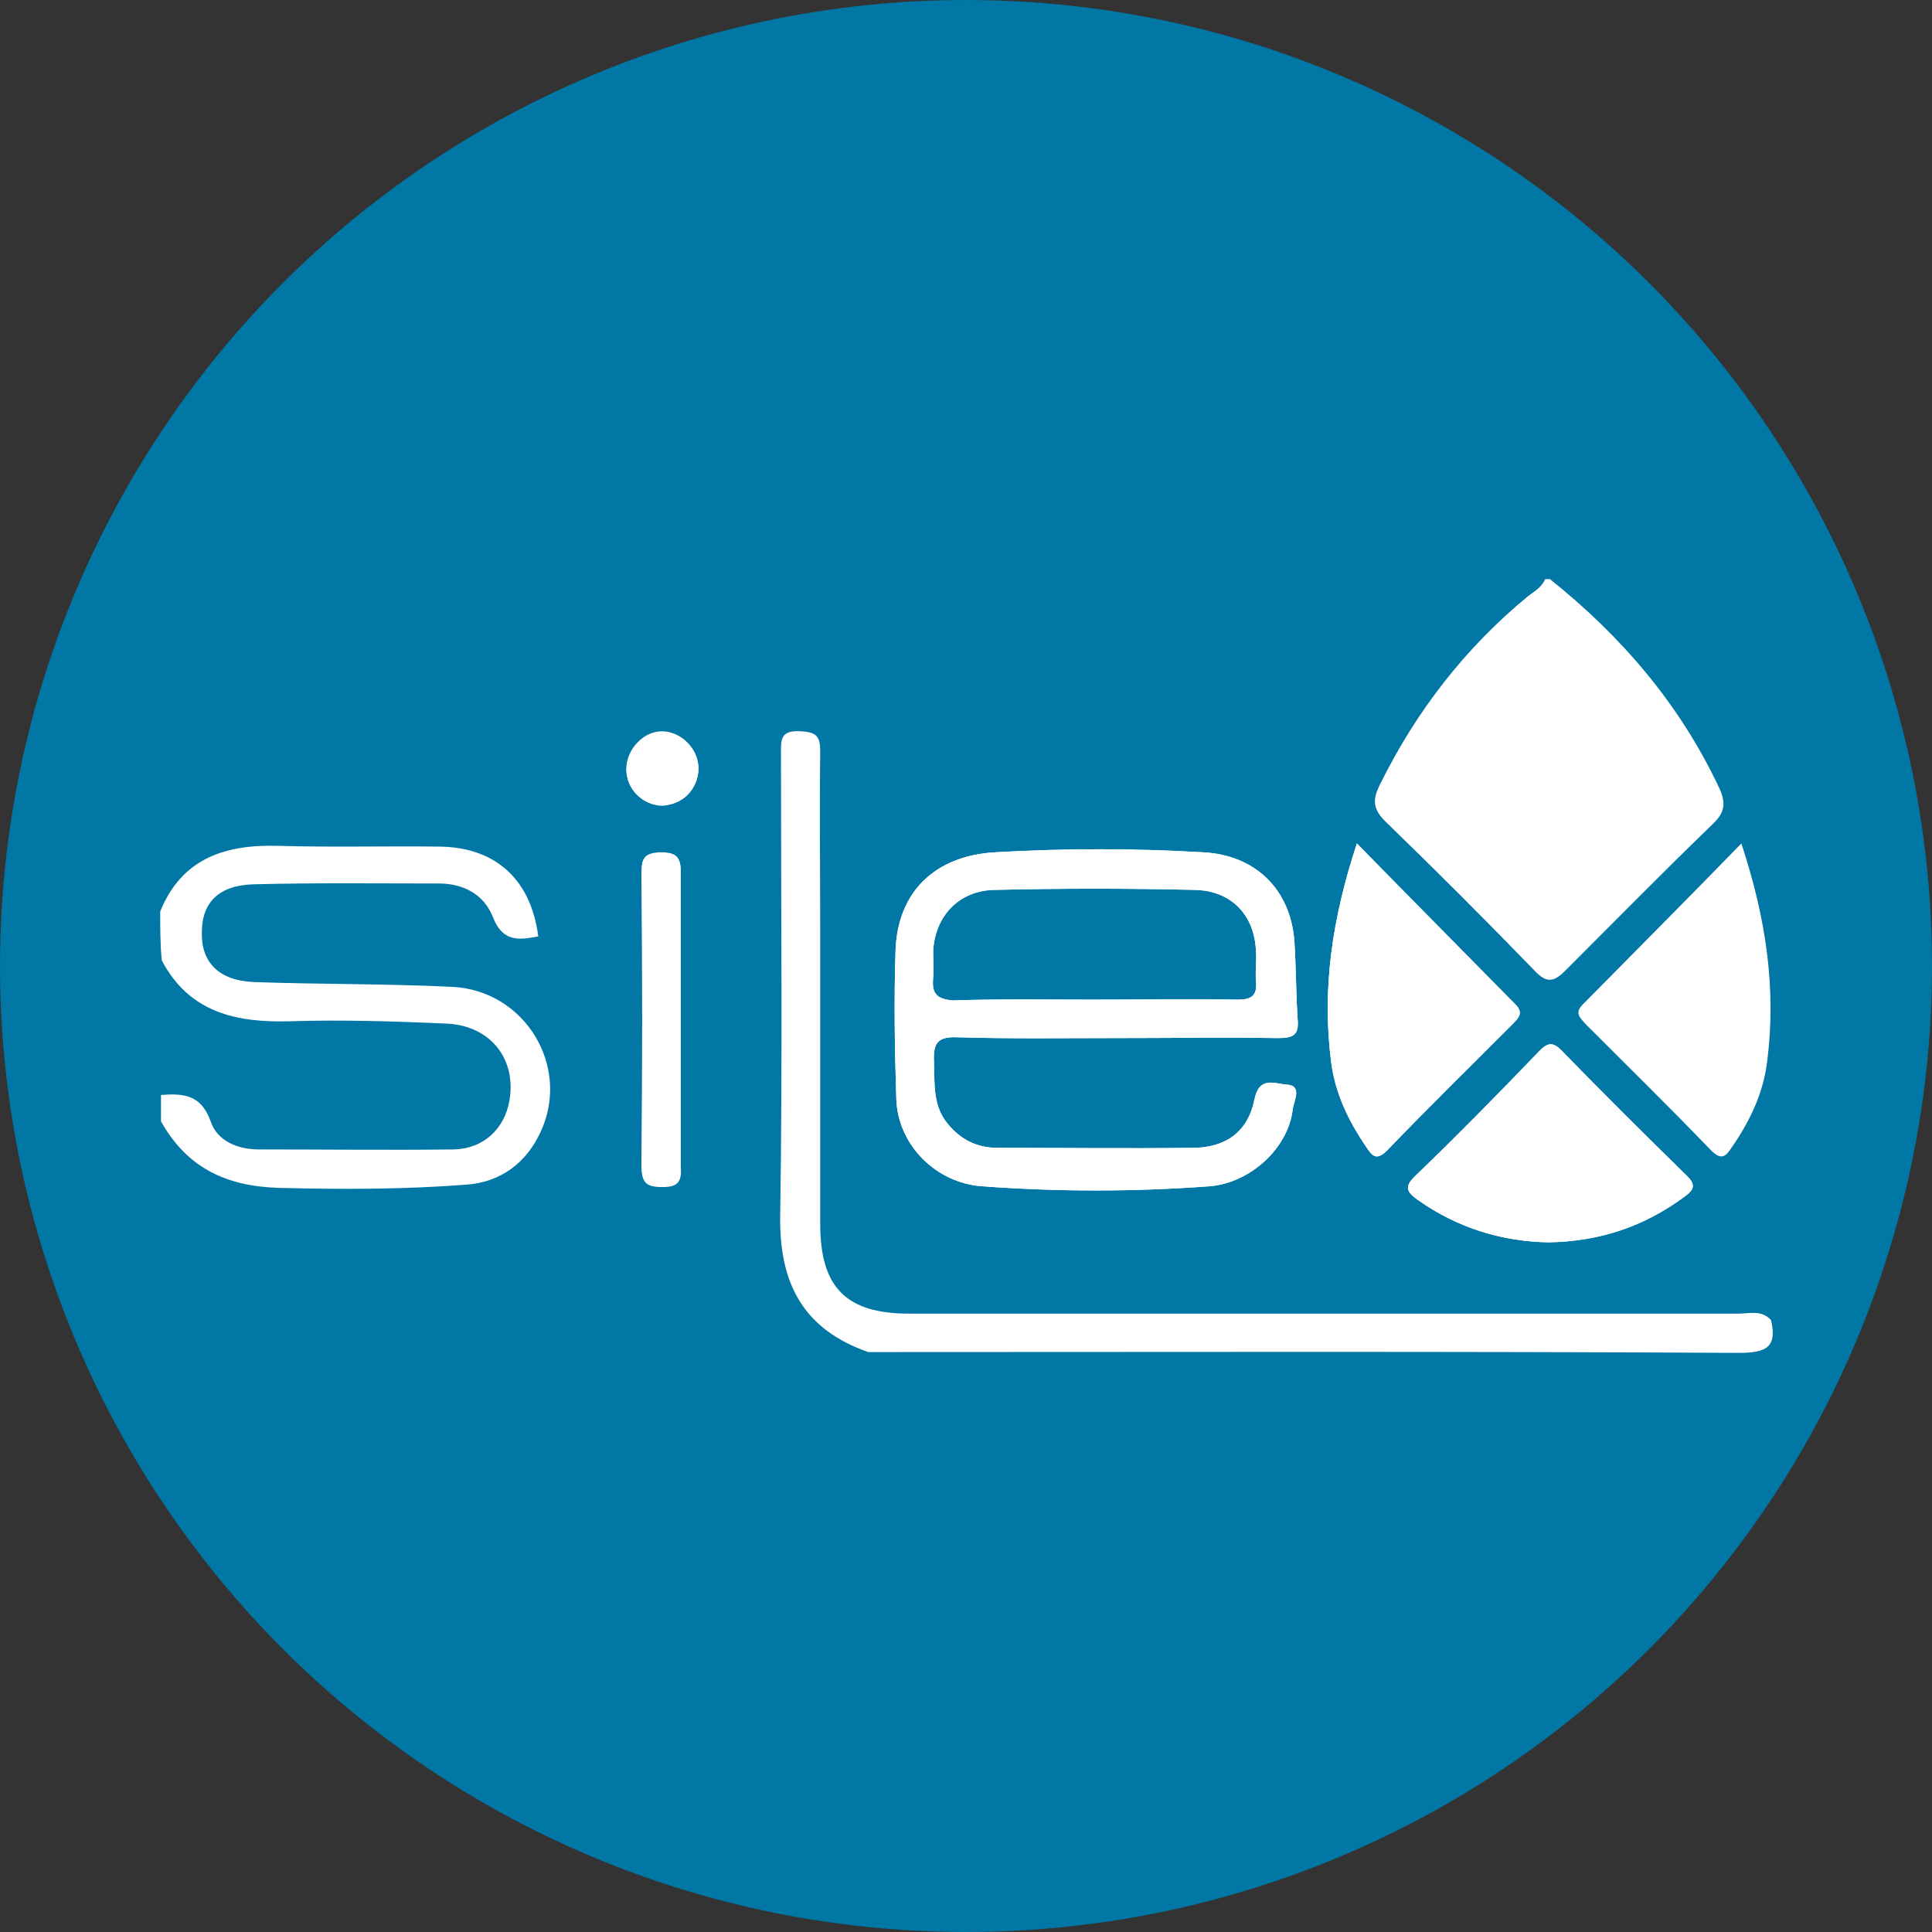 <?xml version="1.0" encoding="utf-8"?>
<!-- Generator: Adobe Illustrator 25.4.6, SVG Export Plug-In . SVG Version: 6.00 Build 0)  -->
<svg version="1.1" id="Capa_1" xmlns="http://www.w3.org/2000/svg" xmlns:xlink="http://www.w3.org/1999/xlink" x="0px" y="0px"
	 viewBox="0 0 241.2 241.2" style="enable-background:new 0 0 241.2 241.2;" xml:space="preserve">
<rect x="0" y="0" width="241.2" height="241.2" fill="#333333" stroke="none"/>
<style type="text/css">
	.st0{fill:#0077A4;}
	.st1{fill:#FFFFFF;}
</style>
<g id="Capa_2_00000097490541102988398910000008273257683448215718_">
	<g id="Capa_1-2">
		<circle class="st0" cx="120.6" cy="120.6" r="120.6"/>
	</g>
</g>
<g>
	<g>
		<path class="st1" d="M169.4,105.3c-3.1,9.4-4.4,18.3-3.2,27.4c0.5,3.8,2.2,7.2,4.3,10.4c0.8,1.2,1.3,1.9,2.7,0.5
			c5.1-5.3,10.4-10.5,15.6-15.7c0.7-0.7,1.5-1.4,0.4-2.5C182.7,118.8,176.2,112.2,169.4,105.3z M193.3,155.1c6.5-0.1,12-2,17-5.7
			c1.3-1,1.4-1.6,0.2-2.7c-5.2-5.1-10.3-10.2-15.4-15.4c-1.3-1.4-2-1.1-3.1,0.1c-5,5.2-10.1,10.4-15.3,15.4c-1.5,1.4-1,2,0.3,3
			C181.9,153.3,187.5,155,193.3,155.1z M85,127.5c0-6.1-0.1-12.3,0-18.4c0-2-0.5-2.7-2.6-2.6c-2.1,0-2.3,0.8-2.3,2.6
			c0.1,12.2,0.1,24.3,0,36.5c0,2.1,0.6,2.6,2.6,2.6c2,0,2.4-0.7,2.3-2.5C85,139.6,85,133.6,85,127.5z M87.2,95.9
			c0-2.4-2.1-4.5-4.4-4.5c-2.4-0.1-4.6,2.2-4.6,4.7c0,2.4,2,4.4,4.4,4.5C85.1,100.5,87.2,98.5,87.2,95.9z M160.6,135.4
			c-1.5-0.1-3.4-1.1-4,1.9c-0.8,4-3.6,6-7.7,6c-8.1,0.1-16.3,0-24.4,0c-2.5,0-4.5-1-6.1-2.9c-2-2.3-1.7-5.2-1.8-7.9
			c-0.1-2.3,0.5-3.1,2.9-3c6.6,0.2,13.2,0.1,19.7,0.1c6.8,0,13.6-0.1,20.4,0c1.9,0,2.6-0.4,2.4-2.4c-0.2-3.2-0.2-6.5-0.4-9.7
			c-0.5-6.5-4.9-10.8-11.5-11.1c-8.6-0.5-17.2-0.5-25.8,0c-7.5,0.4-12.3,4.9-12.5,12.4c-0.2,6.1-0.1,12.3,0.1,18.4
			c0.2,5.8,5,10.5,10.7,10.9c9.5,0.7,19,0.7,28.4,0c5.1-0.4,9.9-4.8,10.4-9.7C161.6,137.3,162.6,135.5,160.6,135.4z M116.5,122.1
			c0.1-1.1,0-2.2,0-3.3c0.2-4.4,3.2-7.6,7.6-7.7c8.4-0.2,16.7-0.2,25.1,0c4.5,0.1,7.4,3.1,7.6,7.6c0.1,1.2-0.1,2.5,0,3.7
			c0.2,2-0.6,2.4-2.4,2.4c-6-0.1-12,0-18.1,0c-5.8,0-11.6-0.1-17.4,0.1C117,124.7,116.3,124.1,116.5,122.1z"/>
		<path class="st1" d="M193.5,72.3c8.9,7.1,16.2,15.6,21.1,26c0.9,1.9,0.8,3.1-0.8,4.6c-6.2,6-12.2,12.1-18.3,18.2
			c-1.4,1.4-2.3,1.8-3.9,0.1c-6.1-6.3-12.4-12.6-18.7-18.7c-1.6-1.6-1.5-2.8-0.6-4.6c4.5-9.1,10.6-17,18.5-23.5
			c0.8-0.6,1.7-1.1,2.1-2.1C193.1,72.3,193.3,72.3,193.5,72.3z"/>
		<path class="st1" d="M108.4,168.8c-8-2.8-11.1-8.4-11-16.9c0.3-19.2,0.1-38.4,0.1-57.6c0-1.8-0.2-3.2,2.5-3c2,0.1,2.4,0.7,2.4,2.5
			c-0.1,7.6,0,15.2,0,22.8c0,12.1,0,24.1,0,36.2c0,7.9,3.2,11.2,11.1,11.2c34.5,0,69,0,103.5,0c1.4,0,2.9-0.5,4.1,0.8
			c0.8,3.4-0.6,4.1-4,4.1C180.8,168.7,144.6,168.8,108.4,168.8z"/>
		<path class="st1" d="M20,113.8c2.7-6.7,8.2-8.4,14.8-8.2c6.8,0.2,13.6,0,20.4,0.1c6.8,0.2,11.1,4.2,12,11.2
			c-2.5,0.5-4.5,0.7-5.7-2.5c-1.1-2.7-3.6-4.1-6.7-4.1c-7.7,0-15.4-0.1-23.1,0.1c-4.3,0.1-6.5,2.2-6.5,6c-0.1,3.7,2.1,6,6.4,6.2
			c8.3,0.3,16.5,0.2,24.8,0.6c9.1,0.4,14.9,9.9,11.1,18.1c-1.8,3.9-5,6.3-9.3,6.6c-7.8,0.6-15.6,0.6-23.4,0.4
			c-6.7-0.2-11.5-2.6-14.7-8.3c0-1.1,0-2.2,0-3.3c2.7-0.2,5-0.1,6.2,3.3c0.8,2.4,3.3,3.5,6,3.5c8.1,0,16.3,0.1,24.4,0
			c3.7-0.1,6.3-2.6,6.9-6.1c0.9-5.1-2.3-9.3-7.7-9.6c-6.6-0.3-13.2-0.5-19.7-0.3c-6.7,0.2-12.6-1.1-16-7.6
			C20,117.9,20,115.9,20,113.8z"/>
		<path class="st1" d="M160.6,135.4c-1.5-0.1-3.4-1.1-4,1.9c-0.8,4-3.6,6-7.7,6c-8.1,0.1-16.3,0-24.4,0c-2.5,0-4.5-1-6.1-2.9
			c-2-2.3-1.7-5.2-1.8-7.9c-0.1-2.3,0.5-3.1,2.9-3c6.6,0.2,13.2,0.1,19.7,0.1c6.8,0,13.6-0.1,20.4,0c1.9,0,2.6-0.4,2.4-2.4
			c-0.2-3.2-0.2-6.5-0.4-9.7c-0.5-6.5-4.9-10.8-11.5-11.1c-8.6-0.5-17.2-0.5-25.8,0c-7.5,0.4-12.3,4.9-12.5,12.4
			c-0.2,6.1-0.1,12.3,0.1,18.4c0.2,5.8,5,10.5,10.7,10.9c9.5,0.7,19,0.7,28.4,0c5.1-0.4,9.9-4.8,10.4-9.7
			C161.6,137.3,162.6,135.5,160.6,135.4z M116.5,122.1c0.1-1.1,0-2.2,0-3.3c0.2-4.4,3.2-7.6,7.6-7.7c8.4-0.2,16.7-0.2,25.1,0
			c4.5,0.1,7.4,3.1,7.6,7.6c0.1,1.2-0.1,2.5,0,3.7c0.2,2-0.6,2.4-2.4,2.4c-6-0.1-12,0-18.1,0c-5.8,0-11.6-0.1-17.4,0.1
			C117,124.7,116.3,124.1,116.5,122.1z"/>
		<path class="st1" d="M169.4,105.3c6.8,7,13.3,13.5,19.8,20.1c1.1,1.1,0.3,1.7-0.4,2.5c-5.2,5.2-10.5,10.4-15.6,15.7
			c-1.4,1.4-1.9,0.7-2.7-0.5c-2.2-3.2-3.8-6.6-4.3-10.4C165,123.5,166.3,114.7,169.4,105.3z"/>
		<path class="st1" d="M193.3,155.1c-5.8-0.1-11.3-1.8-16.3-5.3c-1.3-0.9-1.8-1.6-0.3-3c5.2-5,10.3-10.2,15.3-15.4
			c1.2-1.2,1.8-1.5,3.1-0.1c5,5.2,10.2,10.3,15.4,15.4c1.2,1.2,1.1,1.8-0.2,2.7C205.3,153.1,199.7,155,193.3,155.1z"/>
		<path class="st1" d="M85,127.5c0,6-0.1,12.1,0,18.1c0,1.8-0.3,2.5-2.3,2.5c-2,0-2.6-0.5-2.6-2.6c0.1-12.2,0.1-24.3,0-36.5
			c0-1.8,0.3-2.5,2.3-2.6c2.1,0,2.6,0.6,2.6,2.6C85,115.3,85,121.4,85,127.5z"/>
		<path class="st1" d="M87.2,95.9c0,2.6-2,4.7-4.6,4.6c-2.4,0-4.4-2-4.4-4.5c0-2.5,2.2-4.8,4.6-4.7C85.1,91.4,87.1,93.5,87.2,95.9z"
			/>
	</g>
	<path class="st1" d="M217.4,105.3c-6.8,7-13.3,13.5-19.8,20.1c-1.1,1.1-0.3,1.7,0.4,2.5c5.2,5.2,10.5,10.4,15.6,15.7
		c1.4,1.4,1.9,0.7,2.7-0.5c2.2-3.2,3.8-6.6,4.3-10.4C221.8,123.5,220.5,114.7,217.4,105.3z"/>
</g>
</svg>
